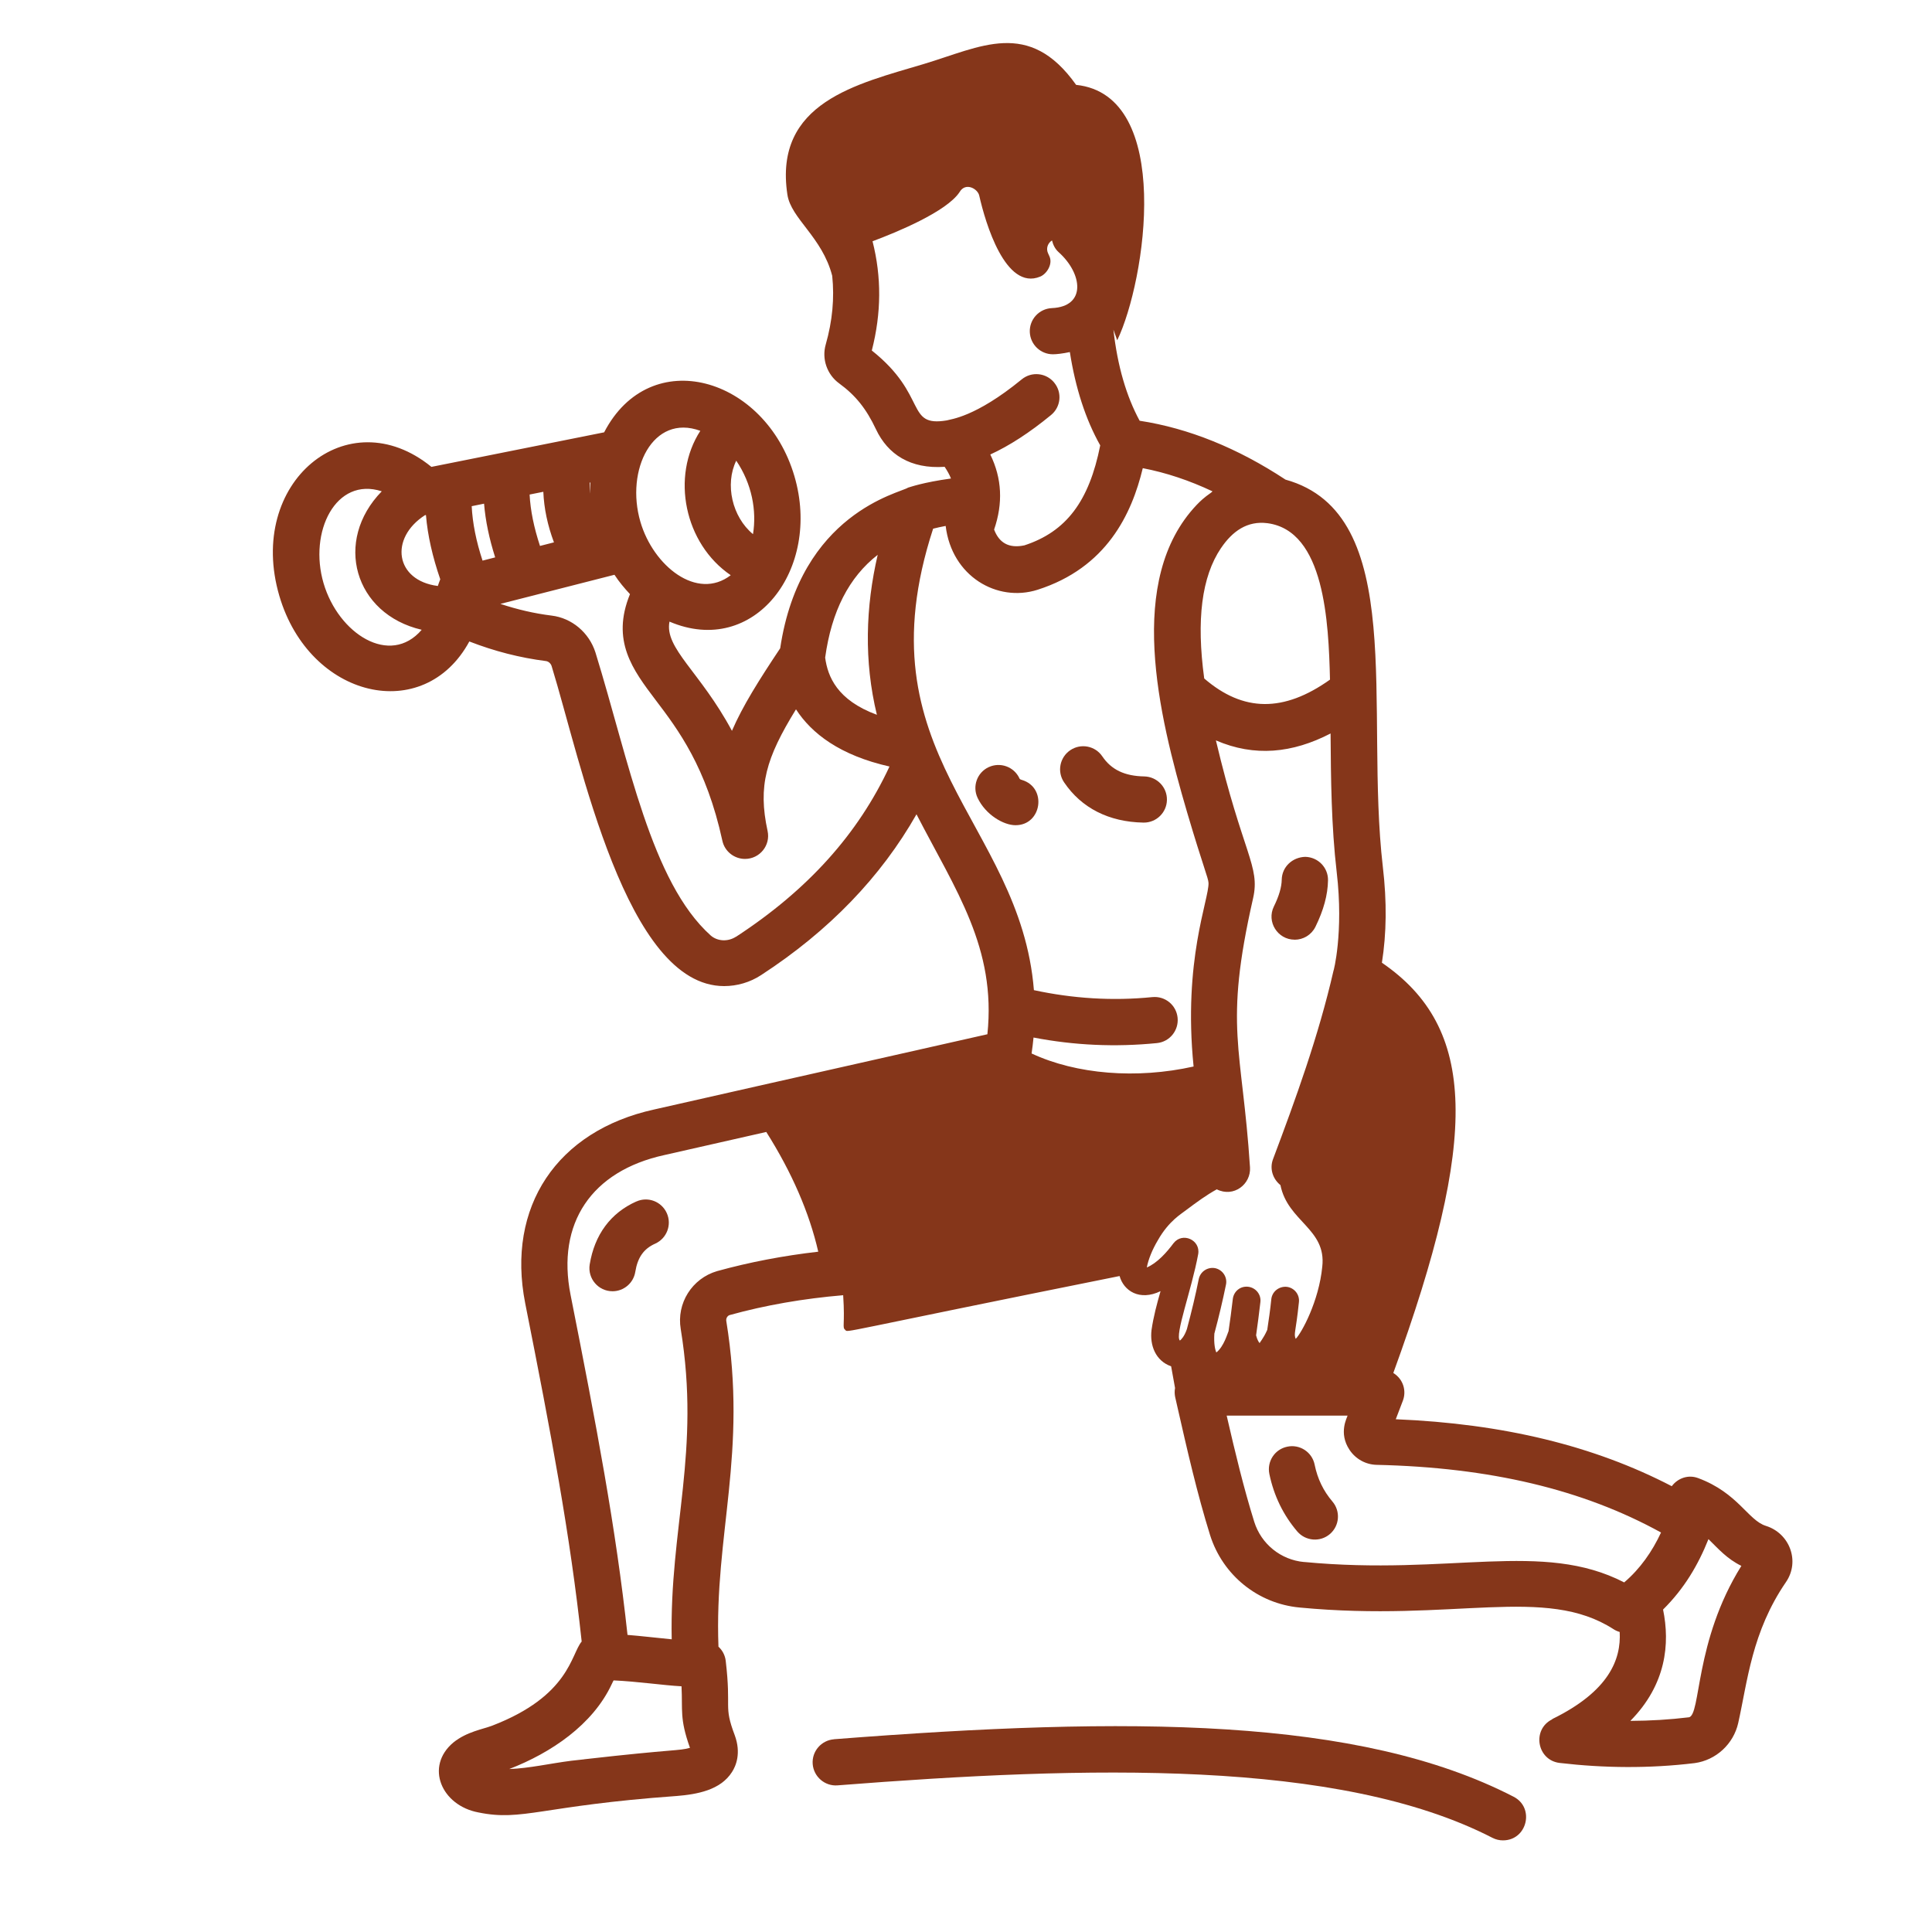 <?xml version="1.0" encoding="UTF-8"?>
<svg id="Layer_1" data-name="Layer 1" xmlns="http://www.w3.org/2000/svg" viewBox="0 0 400 400">
  <defs>
    <style>
      .cls-1 {
        fill: #85361a;
      }
    </style>
  </defs>
  <path class="cls-1" d="M321.38,355.96c-4.28,2.1-3.18,8.49,1.55,9.04,9.15,1.07,18.55,1.17,27.94.03,4.4-.6,8.03-3.94,9.01-8.3,1.93-8.63,2.8-18.84,9.88-29.17,2.97-4.32.76-10.11-4.14-11.64-3.71-1.15-5.76-6.82-14.05-9.9-2.03-.76-4.19,0-5.45,1.68-16.07-8.35-34.83-12.94-57.14-13.86.5-1.31,1-2.6,1.48-3.87.74-1.98.12-4.4-1.99-5.71,17.81-48.86,17.31-71.46-2.36-84.94.95-6.05,1.05-12.57.19-19.86-3.8-32.75,5.31-73.08-20.15-80.16-9.94-6.55-20.08-10.64-30.2-12.19-2.73-5.04-4.59-11.31-5.43-18.86.26.72.53,1.46.79,2.2,5.93-12.34,11.72-50.76-8.51-52.88-9.78-13.77-19.77-7.84-31.6-4.3-13.72,4.11-31.06,7.91-28.18,27.02.76,5,7.19,8.75,9.28,16.81.48,4.64.05,9.33-1.34,14.22-.86,2.97.26,6.22,2.77,8.05,3.4,2.48,5.62,5.24,7.63,9.51,2.46,5.21,7.13,8.25,14.22,7.77.55.83,1,1.63,1.31,2.42-5.88.81-8.49,1.79-8.89,1.89-1.67,1.13-22.28,5.23-26.47,33.26-4.33,6.5-7.75,11.9-9.99,17.09-6.6-12.29-14.01-17.09-12.93-22.61,17.57,7.5,31.51-10.88,25.87-30.1-6.03-20.56-29.83-27.52-39.4-9.09-2.1.41-37.25,7.46-35.76,7.15-17.35-14.13-38.39,3.21-31.48,26.73,6.26,21.25,29.93,26.75,39.33,9.42,5.23,2.03,10.47,3.37,15.88,4.06.52.07.98.5,1.15,1.01,6.15,19.96,15.39,66.28,35.72,66.28,2.66,0,5.35-.76,7.68-2.29,14.1-9.18,24.82-20.37,32.15-33.28,8.15,15.8,16.54,27.66,14.68,45.54-.4.09-47.53,10.73-44.65,10.07l-24.31,5.5c-20.18,4.42-30.67,20.16-26.73,40.14,5.35,26.92,9.33,48.01,11.69,70.02-2.25,2.66-2.48,11.23-18.5,17.41-1.98.76-5.28,1.25-8.06,3.49-5.95,4.97-2.48,13.07,5.21,14.49,9.15,1.87,12.88-1.38,40.9-3.4h.05c4.35-.36,9.13-1.22,11.52-4.97.81-1.25,1.94-3.9.57-7.62-2.37-6.27-.67-5.24-1.87-15.42-.14-1.15-.69-2.17-1.5-2.91-.89-23.29,6.07-40.04,1.62-67.44-.09-.55.24-1.08.7-1.22,7.41-2.06,15.32-3.42,23.5-4.11.41,6.31-.26,6.6.43,7.19.67.58-2.54.76,56.8-11.16.83,3.04,4.11,5.24,8.48,3.13-.76,2.63-1.48,5.33-1.87,8.06-.38,3.13.81,6.36,4.06,7.5l.81,4.49c-.26,1.44.19,2.37.38,3.44,2.15,9.47,4.19,18.41,6.88,27.04,2.63,8.29,9.9,14.17,18.53,14.97,32.04,3.06,50.8-4.66,65,4.49.4.26.83.45,1.27.57.31,5.64-2.17,12.26-13.96,18.03h0ZM349.64,355.55c-3.94.48-7.98.72-12.09.74,7.44-7.55,8.22-15.99,6.77-23.05,4.37-4.33,7.24-9.18,9.4-14.58,2.1,2.06,3.83,4.07,6.81,5.54-9.78,15.66-8.32,31.01-10.9,31.36h0ZM252.79,113.48s0-.02.02-.02c2.36-3.49,5.43-5.67,9.59-5.14,11.84,1.55,12.67,20.42,12.96,32.39-9.58,6.81-17.95,6.74-26.04-.24-1.65-12.14-.53-21.06,3.47-26.99h0ZM218.27,79.22c-1.68-2.05-4.69-2.36-6.74-.67-9.66,7.91-14.77,8.23-15.51,8.49-8.61,1.43-3.82-5.17-15.52-14.47,1.99-7.77,2.03-15.21.15-22.62,4.88-1.82,15.32-6.1,18.02-10.18,1.22-2.13,3.83-.69,4.09.81,1.24,5.47,5.38,19.68,12.6,16.69,1.38-.57,2.61-2.58,1.94-4.14-.1-.22-.21-.45-.31-.69-.45-.95-.1-2.06.77-2.63.02,0,.02-.02.03-.02h.02c.22.89.62,1.74,1.36,2.41,5,4.47,5.76,11.28-1.39,11.59-2.65.12-4.69,2.36-4.57,4.99.12,2.56,2.23,4.57,4.78,4.57.74,0,2.01-.14,3.51-.46,1.17,7.48,3.27,13.96,6.29,19.32-2.3,11.57-7.03,17.86-15.7,20.7-3.3.69-5.26-.6-6.27-3.27,1.87-5.45,1.63-10.59-.79-15.54,3.94-1.81,8.13-4.52,12.55-8.15,2.06-1.67,2.37-4.68.69-6.72h0ZM181.72,114.86c-2.51,10.8-2.87,22.02-.17,33.13-8.25-3.04-10.18-7.92-10.71-11.84,1.32-9.59,4.92-16.64,10.88-21.28h0ZM87.98,106.66c.07,0,.14-.02.21-.02.34,4.21,1.38,8.7,2.96,13.29-.09.15-.48,1.36-.5,1.39-8.84-1.12-10.09-9.88-2.66-14.66h0ZM99.91,116.08c-1.32-3.99-2.08-7.79-2.25-11.28l2.56-.52c.29,3.56,1.07,7.25,2.3,11.12l-2.61.67ZM111.8,113.03c-1.25-3.8-1.98-7.32-2.15-10.64l2.84-.57c.14,3.44.88,6.95,2.2,10.47l-2.89.74ZM152.43,95.38c3.25,4.8,4.26,10.35,3.47,15.21-4.33-3.58-5.85-10.33-3.47-15.21ZM145,89.19c-6.14,9.47-3.3,23.38,6.29,29.9-7,5.36-16.04-1.94-18.7-11.05-3.15-10.73,2.58-22.47,12.41-18.84ZM122.15,102.22c-.07-.77-.1-1.55-.07-2.3l.14-.03c-.05.77-.09,1.56-.07,2.34h0ZM66.99,120.75c-3.13-10.64,2.54-22.12,12.05-19.03-10.02,10.26-5.72,25.41,8.27,28.67-6.57,7.67-17.24.83-20.32-9.64h0ZM152.37,193.94c-1.67,1.08-3.83.96-5.23-.26-12.34-11.09-16.9-36.05-23.86-58.6-1.32-4.13-4.9-7.13-9.09-7.63-3.63-.45-7.1-1.27-10.59-2.42l23.62-6.03c.96,1.48,2.06,2.78,3.21,4.01-3.94,9.66.55,15.63,5.31,21.92,4.68,6.17,10.49,13.86,13.82,29.14.48,2.23,2.48,3.76,4.68,3.76,3.06,0,5.33-2.82,4.68-5.79-2.03-9.33-.34-15.08,5.88-25.18,3.23,4.99,9.08,9.52,19.36,11.84-6.5,13.96-16.88,25.53-31.79,35.26h0ZM193.18,109.46c.84-.21,1.72-.41,2.61-.57,1.25,10.42,10.64,15.87,19.01,13.22,14.32-4.57,19.51-15.68,21.8-25.18,4.83.93,9.63,2.53,14.44,4.8-.1.07-.19.17-.29.26-1.53,1.07-2.23,1.75-3.01,2.56-14.63,15.45-7.98,43.15-1.93,63.74,3.32,11.23,4.35,13.46,4.4,14.51.12,3.42-5.31,15.95-3.09,38.01-11.78,2.63-24.27,1.63-33.54-2.7.17-1.12.29-2.22.4-3.3,8.41,1.62,16.93,2.01,25.55,1.15,2.63-.26,4.54-2.61,4.28-5.24s-2.58-4.54-5.24-4.28c-8.25.83-16.49.29-24.51-1.44-2.82-35.04-36.14-48.74-20.87-95.53h0ZM120.95,364.25l-2.63.29c-4.37.55-8.78,1.58-12.89,1.72,8.65-3.35,17.29-9.15,21.23-17.59.15-.34.28-.57.38-.76,4.97.22,10.19,1.01,14.06,1.22.26,5-.43,6.62,1.75,12.74-2.44.67-2.91.21-21.9,2.37h0ZM148.47,263.17c-5.19,1.51-8.44,6.67-7.53,12,4.14,25.49-2.34,41.02-1.87,64.23-2.94-.28-6.45-.7-9.15-.91-2.41-22.23-6.45-43.43-11.79-70.4-2.94-14.82,4.32-25.65,19.43-28.95l21.09-4.78c5.3,8.39,8.9,16.69,10.76,24.79-7.24.83-14.25,2.17-20.94,4.02h0ZM237.43,262.43c.31-1.65,1.13-3.71,2.3-5.66,2.29-4.06,5.05-5.57,5.57-6.03,2.66-1.99,4.42-3.28,6.62-4.5,3.52,1.75,7.1-1.07,6.88-4.54-1.63-25.13-5.48-28.83.64-55.73,1.51-6.67-2.11-9.08-7.7-32.68,8.01,3.46,15.85,2.65,23.74-1.43.07,9.4.15,19.1,1.27,28.71,1.48,12.57-.7,20.73-.65,20.35-3.13,13.67-7.91,26.78-12.53,39.06-.76,1.99-.05,4.11,1.53,5.38,1.53,7.6,9.56,9.03,8.66,16.9-.69,7.15-4.3,13.75-5.5,14.94-.45-1.13,0-1.17.67-7.62.17-1.58-.98-2.99-2.56-3.16-1.58-.12-2.99.98-3.16,2.56-.22,2.18-.53,4.32-.84,6.36-.86,1.94-1.65,2.65-1.55,2.75-.12-.09-.5-.57-.76-1.62.31-2.2.62-4.5.89-6.88.19-1.58-.95-2.99-2.53-3.18-1.62-.19-2.99.95-3.18,2.53-.26,2.3-.57,4.52-.88,6.65-.19.38-.96,3.21-2.53,4.42-.24-.53-.55-1.75-.41-3.9.95-3.54,1.74-6.88,2.41-10.16.31-1.55-.7-3.06-2.25-3.39-1.55-.29-3.06.69-3.39,2.25-.67,3.34-1.48,6.74-2.46,10.38-.55,1.58-1.19,2.15-1.44,2.36-1.13-1.08,2.41-10.45,3.78-17.88.53-2.96-3.27-4.66-5.11-2.27-1.39,1.87-3.37,4.11-5.54,5.02h0ZM269.98,323.4c-4.8-.45-8.85-3.71-10.3-8.32-2.18-7-3.89-14.08-5.71-21.99h25.03c-.07.38-1.94,3.56.4,7.08,1.25,1.89,3.34,3.06,5.62,3.11,23.45.53,42.69,5.09,58.88,14.01-1.82,3.92-4.32,7.51-7.63,10.33-16.95-8.75-36.03-1.34-66.28-4.23h0Z"/>
  <path class="cls-1" d="M268.04,194.56c1.77,0,3.46-.98,4.3-2.66,1.7-3.46,2.56-6.62,2.61-9.63.05-2.65-2.06-4.81-4.71-4.87-2.65.07-4.81,2.06-4.87,4.71-.02,1.55-.57,3.42-1.62,5.55-1.58,3.2.79,6.89,4.28,6.89h0Z"/>
  <path class="cls-1" d="M131.75,248.75c-5.33,2.37-8.66,6.89-9.66,13.05-.46,2.89,1.77,5.54,4.73,5.54,2.3,0,4.33-1.67,4.71-4.02.48-2.97,1.74-4.78,4.11-5.83,2.41-1.08,3.49-3.9,2.42-6.31-1.08-2.42-3.9-3.51-6.31-2.42h0Z"/>
  <path class="cls-1" d="M272.18,303.23c-.53-2.6-3.08-4.26-5.66-3.71-2.6.53-4.25,3.06-3.71,5.66.93,4.49,2.87,8.49,5.79,11.91,1.72,1.99,4.74,2.23,6.74.52,2.01-1.72,2.23-4.74.52-6.74-1.87-2.2-3.08-4.69-3.68-7.63h0Z"/>
  <path class="cls-1" d="M236.73,170.31h.09c2.6,0,4.73-2.08,4.78-4.69.05-2.65-2.06-4.81-4.69-4.87-4.06-.07-6.82-1.39-8.68-4.14-1.48-2.2-4.45-2.77-6.64-1.29s-2.77,4.45-1.29,6.64c3.59,5.33,9.28,8.22,16.43,8.35h0Z"/>
  <path class="cls-1" d="M211.58,161.48c-.43-.12-.48-.22-.53-.36-1.13-2.39-3.97-3.4-6.36-2.29s-3.42,3.97-2.29,6.36c1.67,3.52,5.4,5.66,7.84,5.66,5.47.02,6.6-7.8,1.34-9.37h0Z"/>
  <path class="cls-1" d="M172.66,360.1c-2.63.21-4.61,2.51-4.4,5.14s2.54,4.61,5.14,4.4c51.64-4.04,103.8-5.5,135.59,10.86.7.36,1.44.53,2.18.53,5.02,0,6.64-6.76,2.2-9.04-32.01-16.5-79.41-16.68-140.71-11.9h0Z"/>
</svg>